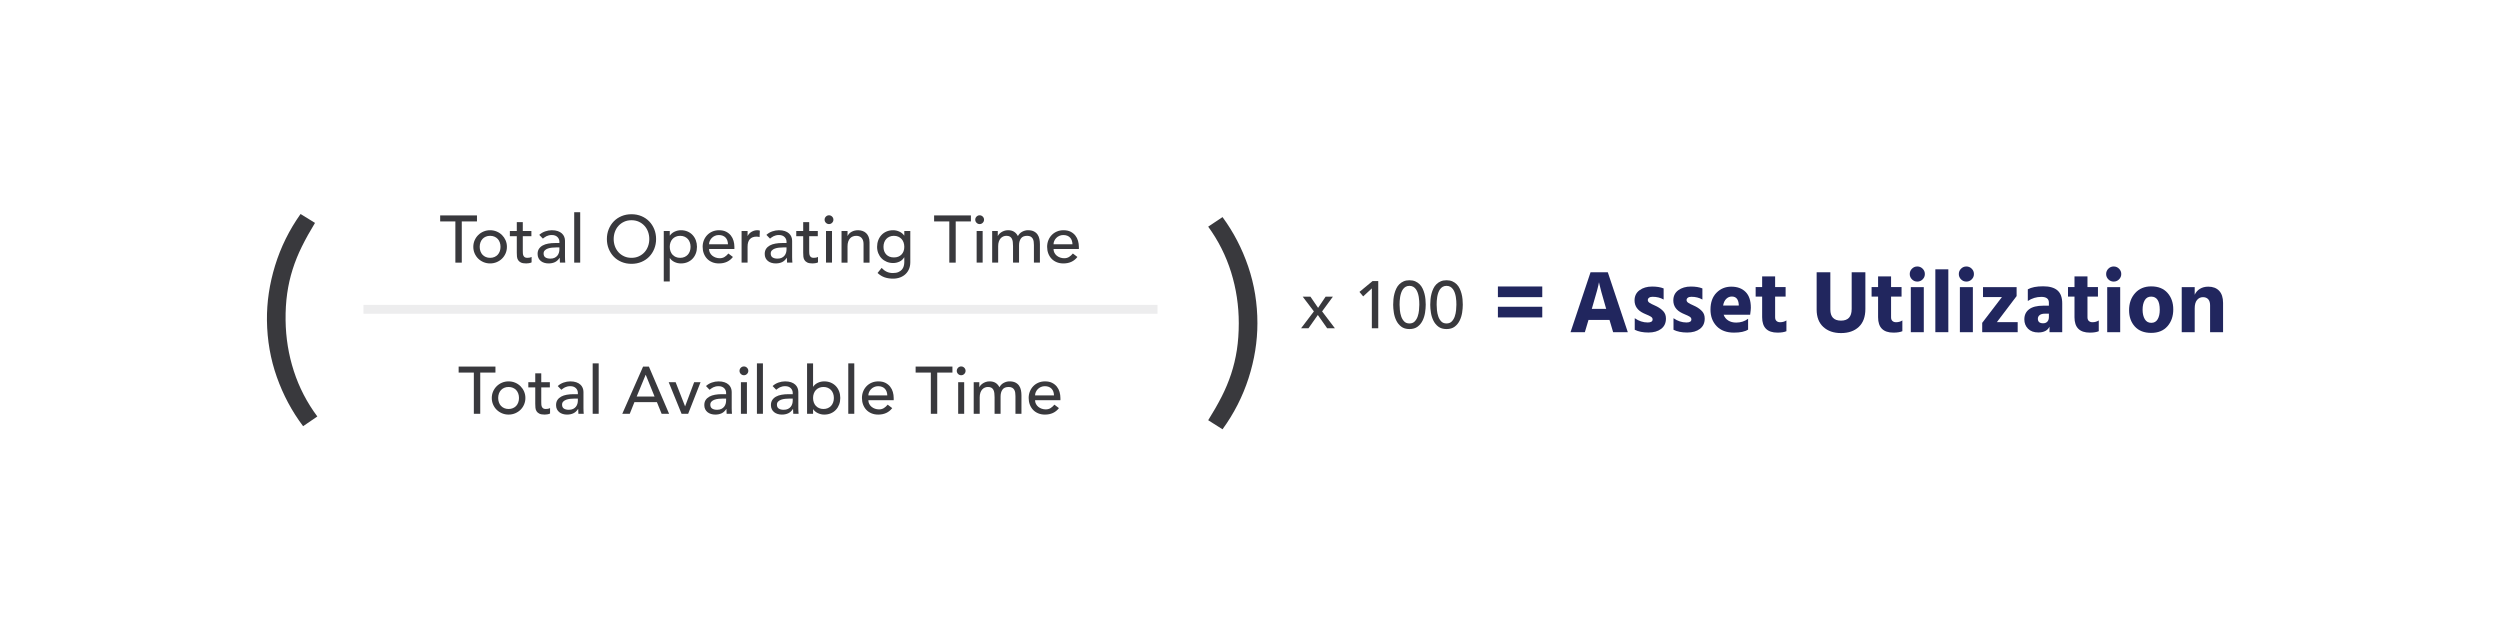 <?xml version="1.0" encoding="UTF-8"?> <svg xmlns="http://www.w3.org/2000/svg" xmlns:xlink="http://www.w3.org/1999/xlink" id="a" width="7.809in" height="1.958in" viewBox="0 0 562.214 141"><defs><style>.k{fill:#21265e;}.l{fill:#39393d;}.m{fill:none;stroke:#ededee;stroke-width:2px;}.n{fill:#fff;filter:url(#b);}.o{isolation:isolate;}</style><filter id="b" filterUnits="userSpaceOnUse"><feOffset dx="0" dy="0"></feOffset><feGaussianBlur result="c" stdDeviation="5.088"></feGaussianBlur><feFlood flood-color="#010101" flood-opacity=".2"></feFlood><feComposite in2="c" operator="in"></feComposite><feComposite in="SourceGraphic"></feComposite></filter></defs><rect class="n" x="13.588" y="12.816" width="535.037" height="115.368" rx="57.684" ry="57.684"></rect><path class="l" d="m295.479,70.043l-2.521-3.315h1.74l1.725,2.52,1.695-2.52h1.635l-2.43,3.315,2.88,3.795h-1.74l-2.1-2.985-2.101,2.985h-1.665l2.881-3.795Z"></path><path class="l" d="m308.514,64.868l-1.949,1.8-.841-1.005,2.955-2.445h1.275v10.62h-1.44v-8.97Z"></path><path class="l" d="m313.313,68.528c0-.39.021-.795.06-1.215s.112-.833.218-1.238c.104-.405.244-.792.42-1.162.175-.37.399-.692.675-.968.274-.275.6-.495.975-.66.375-.165.812-.247,1.312-.247s.938.083,1.312.247c.375.165.7.385.976.66.274.275.5.598.675.968s.315.757.42,1.162c.105.405.178.818.218,1.238s.06.825.06,1.215c0,.56-.05,1.16-.149,1.8-.101.64-.285,1.235-.556,1.785-.27.55-.643,1.005-1.117,1.365-.476.36-1.088.54-1.838.54s-1.362-.18-1.837-.54c-.476-.36-.848-.815-1.118-1.365-.27-.55-.455-1.145-.555-1.785-.1-.64-.15-1.24-.15-1.8Zm1.44,0c0,.35.022.765.067,1.245s.143.942.293,1.387c.149.445.372.823.667,1.133s.692.465,1.192.465.897-.155,1.192-.465.518-.688.668-1.133c.15-.445.247-.907.292-1.387.046-.48.068-.895.068-1.245,0-.24-.008-.512-.022-.817-.016-.305-.051-.615-.105-.93s-.133-.62-.232-.915c-.101-.295-.232-.56-.398-.795-.165-.235-.367-.422-.607-.562-.24-.14-.525-.21-.856-.21s-.614.07-.855.21c-.24.14-.442.328-.607.562-.165.235-.298.5-.398.795-.101.295-.178.6-.232.915-.056.315-.091.625-.105.93s-.022.578-.022.817Z"></path><path class="l" d="m321.653,68.528c0-.39.021-.795.06-1.215s.112-.833.218-1.238c.104-.405.244-.792.42-1.162.175-.37.399-.692.675-.968.274-.275.6-.495.975-.66.375-.165.812-.247,1.312-.247s.938.083,1.312.247c.375.165.7.385.976.66.274.275.5.598.675.968s.315.757.42,1.162c.105.405.178.818.218,1.238s.06.825.06,1.215c0,.56-.05,1.16-.149,1.8-.101.64-.285,1.235-.556,1.785-.27.55-.643,1.005-1.117,1.365-.476.36-1.088.54-1.838.54s-1.362-.18-1.837-.54c-.476-.36-.848-.815-1.118-1.365-.27-.55-.455-1.145-.555-1.785-.1-.64-.15-1.24-.15-1.8Zm1.44,0c0,.35.022.765.067,1.245s.143.942.293,1.387c.149.445.372.823.667,1.133s.692.465,1.192.465.897-.155,1.192-.465.518-.688.668-1.133c.15-.445.247-.907.292-1.387.046-.48.068-.895.068-1.245,0-.24-.008-.512-.022-.817-.016-.305-.051-.615-.105-.93s-.133-.62-.232-.915c-.101-.295-.232-.56-.398-.795-.165-.235-.367-.422-.607-.562-.24-.14-.525-.21-.856-.21s-.614.07-.855.21c-.24.14-.442.328-.607.562-.165.235-.298.5-.398.795-.101.295-.178.6-.232.915-.056.315-.091.625-.105.93s-.022.578-.022.817Z"></path><g id="d" class="o"><g class="o"><path class="k" d="m336.869,66.84v-2.4h9.979v2.4h-9.979Zm0,4.56v-2.399h9.979v2.399h-9.979Z"></path><path class="k" d="m362.789,74.72l-.82-2.76h-4.72l-.82,2.76h-3.22l4.5-13.48h3.88l4.5,13.48h-3.3Zm-4.8-5.24h3.239l-.14-.479c-.387-1.307-.703-2.42-.95-3.34-.247-.921-.397-1.514-.45-1.78l-.08-.4c-.106.733-.6,2.573-1.48,5.521l-.14.479Z"></path><path class="k" d="m374.148,64.88v2.5c-.707-.413-1.533-.62-2.479-.62-.348,0-.614.07-.801.21s-.279.316-.279.53c0,.12.033.233.1.34s.177.207.33.3c.153.094.3.177.44.25.14.073.333.163.58.271.246.106.442.199.59.279.613.32,1.106.69,1.48,1.11s.56.957.56,1.61c0,1-.36,1.773-1.08,2.319-.721.547-1.674.82-2.86.82-1.227,0-2.253-.207-3.08-.62v-2.6c.92.64,1.894.96,2.92.96.733,0,1.101-.233,1.101-.7,0-.12-.034-.233-.101-.34s-.18-.207-.34-.3c-.16-.094-.307-.171-.44-.231-.134-.06-.327-.144-.58-.25-.254-.106-.447-.193-.58-.26-1.348-.641-2.021-1.601-2.021-2.88,0-.987.377-1.754,1.13-2.301.754-.546,1.69-.819,2.811-.819,1.04,0,1.906.14,2.6.42Z"></path><path class="k" d="m382.868,64.88v2.5c-.707-.413-1.533-.62-2.479-.62-.348,0-.614.07-.801.21s-.279.316-.279.53c0,.12.033.233.1.34s.177.207.33.3c.153.094.3.177.44.25.14.073.333.163.58.271.246.106.442.199.59.279.613.32,1.106.69,1.48,1.11s.56.957.56,1.61c0,1-.36,1.773-1.08,2.319-.721.547-1.674.82-2.86.82-1.227,0-2.253-.207-3.08-.62v-2.6c.92.64,1.894.96,2.92.96.733,0,1.101-.233,1.101-.7,0-.12-.034-.233-.101-.34s-.18-.207-.34-.3c-.16-.094-.307-.171-.44-.231-.134-.06-.327-.144-.58-.25-.254-.106-.447-.193-.58-.26-1.348-.641-2.021-1.601-2.021-2.88,0-.987.377-1.754,1.13-2.301.754-.546,1.69-.819,2.811-.819,1.04,0,1.906.14,2.6.42Z"></path><path class="k" d="m393.148,71.701v2.439c-.693.453-1.754.68-3.181.68-1.667,0-2.963-.482-3.89-1.449s-1.39-2.21-1.39-3.731c0-1.613.449-2.877,1.35-3.79s2.01-1.37,3.33-1.37c1.36,0,2.433.398,3.22,1.19s1.18,1.977,1.18,3.55c0,.307-.053.833-.159,1.58h-5.96c.199.56.546.993,1.04,1.3.493.307,1.086.46,1.779.46,1.026,0,1.92-.286,2.681-.859Zm-2.101-2.981v-.24c-.093-1.187-.613-1.779-1.56-1.779-.467,0-.88.17-1.24.51s-.6.843-.72,1.51h3.519Z"></path><path class="k" d="m399.227,66.72v4.66c0,.359.103.633.31.82.206.186.477.279.81.279.533,0,1.007-.133,1.42-.399v2.42c-.493.213-1.16.319-2,.319-2.307,0-3.46-1.152-3.46-3.46v-4.64h-1.46v-2.14h1.46v-2.4h2.92v2.4h2.36v2.14h-2.36Z"></path><path class="k" d="m416.447,69.52v-8.28h3.08v8.261c0,1.76-.493,3.103-1.48,4.029-.987.928-2.32,1.391-4,1.391-1.654,0-2.981-.46-3.981-1.38s-1.5-2.221-1.5-3.9v-8.4h3.08v8.381c0,1.666.8,2.5,2.4,2.5,1.6,0,2.399-.867,2.399-2.601Z"></path><path class="k" d="m425.307,66.72v4.66c0,.359.103.633.31.82.206.186.477.279.81.279.533,0,1.007-.133,1.42-.399v2.42c-.493.213-1.16.319-2,.319-2.307,0-3.46-1.152-3.46-3.46v-4.64h-1.46v-2.14h1.46v-2.4h2.92v2.4h2.36v2.14h-2.36Z"></path><path class="k" d="m430.008,62.84c-.334-.333-.5-.733-.5-1.2s.166-.866.5-1.2c.333-.333.732-.5,1.199-.5s.867.167,1.2.5c.333.334.5.733.5,1.2s-.167.867-.5,1.2-.733.5-1.2.5-.866-.167-1.199-.5Zm-.261,11.88v-10.14h2.921v10.14h-2.921Z"></path><path class="k" d="m435.266,74.72v-14.14h2.921v14.14h-2.921Z"></path><path class="k" d="m441.047,62.84c-.334-.333-.5-.733-.5-1.2s.166-.866.5-1.2c.333-.333.732-.5,1.199-.5s.867.167,1.2.5c.333.334.5.733.5,1.2s-.167.867-.5,1.2-.733.5-1.2.5-.866-.167-1.199-.5Zm-.261,11.88v-10.14h2.921v10.14h-2.921Z"></path><path class="k" d="m453.547,64.581v2.019l-4.44,5.86h4.68v2.26h-7.979v-2.1l4.44-5.801h-4.261v-2.239h7.561Z"></path><path class="k" d="m456.066,67.701v-2.62c.8-.453,1.953-.681,3.46-.681,1.44,0,2.513.31,3.22.931s1.06,1.583,1.06,2.89v6.5h-2.86v-1.24c-.427.867-1.267,1.3-2.521,1.3-.986,0-1.757-.279-2.31-.84-.554-.56-.83-1.26-.83-2.1,0-.974.356-1.73,1.07-2.271.713-.54,1.77-.81,3.17-.81h1.28v-.7c0-.853-.567-1.28-1.7-1.28-1.094,0-2.107.308-3.04.921Zm4.74,2.859h-.94c-.493,0-.873.107-1.14.32-.268.213-.4.486-.4.82,0,.68.394,1.02,1.18,1.02.413,0,.733-.127.96-.38s.341-.601.341-1.04v-.74Z"></path><path class="k" d="m469.486,66.72v4.66c0,.359.102.633.31.82.207.186.477.279.81.279.532,0,1.006-.133,1.42-.399v2.42c-.494.213-1.16.319-2,.319-2.308,0-3.46-1.152-3.46-3.46v-4.64h-1.46v-2.14h1.46v-2.4h2.92v2.4h2.359v2.14h-2.359Z"></path><path class="k" d="m474.185,62.84c-.333-.333-.5-.733-.5-1.2s.167-.866.5-1.2c.333-.333.733-.5,1.2-.5s.866.167,1.2.5c.333.334.5.733.5,1.2s-.167.867-.5,1.2c-.334.333-.733.5-1.2.5s-.867-.167-1.2-.5Zm-.26,11.88v-10.14h2.92v10.14h-2.92Z"></path><path class="k" d="m483.826,74.88c-1.587,0-2.813-.477-3.681-1.43-.866-.953-1.3-2.177-1.3-3.671,0-1.56.453-2.843,1.36-3.85.906-1.007,2.113-1.51,3.62-1.51,1.572,0,2.793.486,3.659,1.46.867.974,1.301,2.213,1.301,3.72,0,1.533-.438,2.797-1.31,3.79s-2.09,1.49-3.649,1.49Zm-.021-8.16c-.64,0-1.12.273-1.44.82-.32.547-.48,1.253-.48,2.12,0,.866.163,1.576.49,2.13.326.553.816.83,1.47.83.64,0,1.116-.271,1.43-.81s.471-1.243.471-2.109c0-1.987-.647-2.981-1.94-2.981Z"></path><path class="k" d="m493.605,64.581v1.72c.253-.56.643-1.003,1.17-1.33.526-.326,1.156-.49,1.89-.49,1.04,0,1.853.31,2.44.931.586.619.88,1.529.88,2.729v6.58h-2.92v-6.04c0-.6-.141-1.057-.42-1.37-.28-.312-.674-.47-1.181-.47-.533,0-.977.21-1.33.63s-.529,1.05-.529,1.89v5.36h-2.92v-10.14h2.92Z"></path></g></g><g id="e"><g id="f" class="o"><g class="o"><path class="l" d="m102.365,49.807h-3.42v-1.351h8.28v1.351h-3.42v9.27h-1.44v-9.27Z"></path><path class="l" d="m106.4,55.522c0-.52.098-1.005.292-1.455.195-.45.463-.845.803-1.185.34-.34.74-.607,1.2-.802.46-.195.955-.293,1.485-.293.529,0,1.024.098,1.484.293.46.194.86.462,1.2.802.34.341.607.735.803,1.185s.292.935.292,1.455c0,.519-.097,1.007-.292,1.462s-.463.851-.803,1.185-.74.6-1.2.795c-.46.194-.955.292-1.484.292-.53,0-1.025-.098-1.485-.292-.46-.195-.86-.46-1.2-.795s-.607-.731-.803-1.185c-.194-.455-.292-.942-.292-1.462Zm1.44,0c0,.359.055.692.164.997.11.306.266.565.466.78.199.215.444.385.734.51s.615.188.976.188c.359,0,.685-.062.975-.188s.535-.295.735-.51c.199-.215.354-.475.465-.78.109-.305.165-.638.165-.997,0-.36-.056-.692-.165-.998-.11-.305-.266-.565-.465-.779-.2-.216-.445-.386-.735-.511s-.615-.188-.975-.188c-.36,0-.685.062-.976.188s-.535.295-.734.511c-.2.215-.355.475-.466.779-.109.306-.164.638-.164.998Z"></path><path class="l" d="m119.466,53.136h-1.935v3.226c0,.2.005.398.016.593.01.194.047.37.112.524.065.155.165.28.3.375.135.096.332.143.593.143.159,0,.324-.015.495-.045.17-.03.324-.085.465-.165v1.23c-.16.09-.368.152-.623.188-.255.034-.452.052-.592.052-.52,0-.923-.072-1.208-.217-.285-.145-.495-.333-.63-.562-.135-.231-.215-.488-.24-.772-.024-.285-.037-.573-.037-.863v-3.705h-1.56v-1.17h1.56v-1.995h1.35v1.995h1.935v1.17Z"></path><path class="l" d="m121.235,52.836c.38-.35.819-.612,1.32-.787.5-.175.999-.263,1.5-.263.519,0,.967.065,1.342.195s.683.305.923.524c.24.221.417.473.532.758s.173.583.173.893v3.63c0,.25.005.48.015.69s.025.41.045.6h-1.199c-.03-.36-.046-.72-.046-1.08h-.029c-.3.46-.655.785-1.065.975-.41.19-.885.285-1.425.285-.33,0-.644-.045-.945-.135-.3-.09-.562-.225-.787-.405-.225-.18-.402-.402-.532-.667-.131-.265-.195-.572-.195-.923,0-.46.102-.845.308-1.155.205-.31.484-.562.84-.757.354-.195.769-.335,1.245-.42.475-.085.982-.128,1.522-.128h.99v-.3c0-.18-.035-.36-.105-.54s-.175-.343-.315-.487c-.141-.145-.315-.26-.525-.345s-.46-.128-.75-.128c-.26,0-.487.025-.683.075s-.372.112-.532.188-.306.162-.435.263c-.13.1-.255.194-.375.284l-.81-.84Zm3.81,2.82c-.319,0-.647.018-.982.053s-.64.102-.915.202c-.274.101-.5.24-.675.42s-.263.41-.263.69c0,.41.138.705.413.885.274.18.647.27,1.117.27.37,0,.685-.061.945-.188.26-.125.47-.287.63-.487s.274-.422.345-.667.105-.488.105-.728v-.45h-.721Z"></path><path class="l" d="m129.095,47.736h1.35v11.34h-1.35v-11.34Z"></path><path class="l" d="m141.98,59.346c-.81,0-1.556-.142-2.235-.427-.681-.285-1.263-.678-1.748-1.178-.484-.5-.864-1.09-1.14-1.77-.275-.68-.412-1.414-.412-2.204s.137-1.525.412-2.205c.275-.681.655-1.27,1.14-1.77.485-.5,1.067-.893,1.748-1.178.68-.284,1.425-.427,2.235-.427.81,0,1.555.143,2.234.427.68.285,1.263.678,1.748,1.178.484.5.864,1.09,1.14,1.77.274.68.412,1.415.412,2.205s-.138,1.524-.412,2.204c-.275.681-.655,1.27-1.14,1.77-.485.5-1.068.893-1.748,1.178s-1.425.427-2.234.427Zm0-1.35c.609,0,1.159-.112,1.649-.338.49-.225.91-.527,1.26-.907.351-.38.62-.827.81-1.343.19-.515.285-1.062.285-1.642s-.096-1.128-.285-1.643c-.19-.516-.46-.963-.81-1.343-.35-.38-.769-.683-1.26-.907-.49-.226-1.04-.338-1.649-.338-.61,0-1.16.112-1.65.338-.49.225-.91.527-1.26.907-.351.38-.62.827-.81,1.343-.19.515-.285,1.062-.285,1.643s.096,1.127.285,1.642c.19.516.46.963.81,1.343.35.38.769.683,1.26.907.49.226,1.04.338,1.65.338Z"></path><path class="l" d="m149.24,51.966h1.35v1.02h.03c.26-.38.617-.675,1.072-.885s.923-.315,1.402-.315c.55,0,1.048.095,1.493.285.444.19.824.455,1.14.795.315.34.558.737.728,1.192s.255.942.255,1.463c0,.53-.085,1.022-.255,1.478s-.413.85-.728,1.185c-.315.335-.695.598-1.14.787-.445.19-.943.285-1.493.285-.51,0-.99-.107-1.44-.322-.45-.215-.795-.508-1.035-.877h-.03v5.25h-1.35v-11.341Zm3.689,1.08c-.359,0-.685.062-.975.188s-.535.295-.735.511c-.2.215-.354.475-.465.779-.11.306-.165.638-.165.998,0,.359.055.692.165.997.11.306.265.565.465.78s.445.385.735.51.615.188.975.188c.36,0,.685-.062.976-.188s.534-.295.734-.51.355-.475.465-.78c.11-.305.165-.638.165-.997,0-.36-.055-.692-.165-.998-.109-.305-.265-.565-.465-.779-.2-.216-.444-.386-.734-.511s-.615-.188-.976-.188Z"></path><path class="l" d="m159.425,56.017c0,.31.067.592.203.847.135.256.311.473.532.653.22.18.475.319.765.42.29.1.59.149.9.149.42,0,.785-.098,1.095-.292.31-.195.595-.452.856-.772l1.02.779c-.75.971-1.8,1.455-3.15,1.455-.56,0-1.067-.095-1.522-.285-.455-.19-.84-.452-1.154-.787-.315-.335-.558-.73-.728-1.185s-.255-.947-.255-1.478.092-1.022.277-1.478c.185-.455.44-.851.765-1.185s.713-.597,1.163-.787c.449-.19.94-.285,1.47-.285.63,0,1.162.11,1.598.33.435.22.792.508,1.072.862.279.355.482.755.607,1.2s.188.897.188,1.357v.48h-5.7Zm4.26-1.08c-.01-.301-.058-.575-.142-.825-.086-.25-.213-.468-.383-.652-.17-.185-.383-.33-.638-.435-.255-.104-.553-.157-.893-.157-.33,0-.633.062-.907.188-.275.125-.508.287-.697.487-.19.2-.338.423-.443.668-.104.245-.157.487-.157.728h4.26Z"></path><path class="l" d="m166.745,51.966h1.35v1.096h.03c.09-.19.21-.362.359-.518.15-.155.317-.288.503-.398.185-.11.388-.197.607-.263s.44-.098.66-.098.42.03.6.09l-.06,1.455c-.11-.03-.22-.055-.33-.075-.11-.019-.22-.029-.33-.029-.66,0-1.165.185-1.515.555-.351.37-.525.945-.525,1.725v3.57h-1.35v-7.11Z"></path><path class="l" d="m172.324,52.836c.38-.35.82-.612,1.32-.787s1-.263,1.5-.263c.519,0,.968.065,1.343.195s.683.305.922.524c.24.221.418.473.533.758.114.285.172.583.172.893v3.63c0,.25.005.48.016.69.01.21.024.41.045.6h-1.2c-.03-.36-.045-.72-.045-1.08h-.03c-.3.46-.655.785-1.065.975-.41.19-.886.285-1.426.285-.329,0-.644-.045-.944-.135s-.562-.225-.788-.405c-.225-.18-.402-.402-.532-.667s-.195-.572-.195-.923c0-.46.102-.845.308-1.155.205-.31.485-.562.84-.757.355-.195.77-.335,1.245-.42.476-.085.982-.128,1.522-.128h.99v-.3c0-.18-.035-.36-.104-.54-.07-.18-.176-.343-.315-.487-.14-.145-.315-.26-.525-.345-.21-.085-.46-.128-.75-.128-.26,0-.487.025-.682.075-.195.05-.373.112-.533.188s-.305.162-.435.263c-.13.1-.255.194-.375.284l-.81-.84Zm3.811,2.82c-.32,0-.647.018-.982.053s-.641.102-.915.202c-.275.101-.5.24-.675.42-.176.18-.263.41-.263.69,0,.41.137.705.412.885s.647.27,1.118.27c.369,0,.685-.061.944-.188.26-.125.47-.287.63-.487s.275-.422.346-.667c.069-.245.104-.488.104-.728v-.45h-.72Z"></path><path class="l" d="m183.889,53.136h-1.935v3.226c0,.2.005.398.015.593.01.194.048.37.112.524.065.155.165.28.3.375.136.096.333.143.593.143.16,0,.325-.015.495-.045s.325-.085.465-.165v1.23c-.16.09-.367.152-.622.188-.255.034-.453.052-.593.052-.519,0-.923-.072-1.207-.217-.285-.145-.495-.333-.631-.562-.135-.231-.215-.488-.239-.772-.025-.285-.038-.573-.038-.863v-3.705h-1.56v-1.17h1.56v-1.995h1.351v1.995h1.935v1.17Z"></path><path class="l" d="m185.42,49.416c0-.27.098-.502.292-.697.195-.195.428-.293.697-.293.271,0,.503.098.698.293.194.195.292.428.292.697,0,.271-.098.503-.292.697-.195.195-.428.293-.698.293-.27,0-.502-.098-.697-.293-.194-.194-.292-.427-.292-.697Zm.315,2.55h1.351v7.11h-1.351v-7.11Z"></path><path class="l" d="m189.229,51.966h1.35v1.096h.03c.17-.38.465-.688.885-.923.42-.234.905-.352,1.455-.352.34,0,.668.053.982.157.315.105.59.268.825.488.234.22.422.502.562.847.14.346.21.753.21,1.223v4.575h-1.35v-4.2c0-.33-.046-.612-.136-.848-.09-.234-.21-.425-.359-.569-.15-.145-.323-.25-.518-.315-.195-.065-.398-.098-.607-.098-.28,0-.54.045-.78.136-.24.09-.45.232-.63.427-.181.195-.32.442-.42.743-.101.3-.15.654-.15,1.065v3.66h-1.35v-7.11Z"></path><path class="l" d="m204.694,59.017c0,.54-.093,1.032-.277,1.478-.185.444-.447.829-.787,1.154-.341.325-.75.578-1.23.758-.479.18-1.01.27-1.59.27-.68,0-1.303-.095-1.867-.284-.565-.19-1.103-.52-1.613-.99l.915-1.141c.351.38.731.668,1.141.863.41.194.875.292,1.395.292.5,0,.915-.072,1.245-.218.33-.144.593-.332.788-.562.194-.23.332-.492.412-.787s.12-.593.12-.893v-1.05h-.045c-.261.43-.613.748-1.058.952-.445.205-.913.308-1.402.308-.52,0-1.003-.092-1.448-.277-.444-.185-.827-.44-1.147-.765-.319-.325-.569-.71-.75-1.155-.18-.445-.27-.928-.27-1.447,0-.52.085-1.008.255-1.463s.412-.853.728-1.192.695-.605,1.14-.795c.445-.19.942-.285,1.493-.285.479,0,.947.105,1.402.315s.812.505,1.072.885h.03v-1.02h1.35v7.051Zm-3.689-5.971c-.36,0-.685.062-.976.188s-.535.295-.734.511c-.2.215-.355.475-.466.779-.109.306-.164.638-.164.998,0,.72.21,1.297.63,1.732.42.435.989.652,1.71.652.72,0,1.29-.218,1.71-.652.42-.435.63-1.013.63-1.732,0-.36-.056-.692-.165-.998-.11-.305-.266-.565-.465-.779-.2-.216-.445-.386-.735-.511s-.615-.188-.975-.188Z"></path><path class="l" d="m213.47,49.807h-3.42v-1.351h8.279v1.351h-3.42v9.27h-1.44v-9.27Z"></path><path class="l" d="m219.304,49.416c0-.27.098-.502.292-.697.195-.195.428-.293.697-.293.271,0,.503.098.698.293.194.195.292.428.292.697,0,.271-.098.503-.292.697-.195.195-.428.293-.698.293-.27,0-.502-.098-.697-.293-.194-.194-.292-.427-.292-.697Zm.315,2.55h1.351v7.11h-1.351v-7.11Z"></path><path class="l" d="m223.114,51.966h1.26v1.11h.03c.029-.1.107-.225.232-.375s.285-.293.479-.428c.195-.135.425-.25.69-.345.265-.095.558-.143.877-.143.53,0,.976.11,1.335.33.36.22.655.55.886.99.23-.44.555-.77.975-.99s.845-.33,1.275-.33c.55,0,1,.09,1.35.271.35.18.625.417.825.712s.337.63.412,1.005.112.763.112,1.163v4.14h-1.35v-3.96c0-.271-.018-.53-.053-.78s-.107-.47-.217-.66c-.11-.19-.266-.342-.466-.457s-.465-.173-.795-.173c-.649,0-1.115.2-1.395.601-.28.399-.42.915-.42,1.545v3.885h-1.351v-3.72c0-.34-.018-.65-.052-.931-.035-.279-.105-.522-.21-.728-.105-.204-.256-.364-.45-.479-.195-.115-.458-.173-.788-.173-.239,0-.472.048-.697.143-.225.096-.423.238-.593.428-.17.19-.305.433-.404.728-.101.295-.15.643-.15,1.042v3.69h-1.35v-7.11Z"></path><path class="l" d="m236.914,56.017c0,.31.067.592.202.847.135.256.312.473.532.653.22.18.476.319.766.42.29.1.59.149.899.149.42,0,.785-.098,1.096-.292.31-.195.595-.452.855-.772l1.02.779c-.75.971-1.801,1.455-3.15,1.455-.56,0-1.067-.095-1.522-.285-.455-.19-.84-.452-1.155-.787-.315-.335-.558-.73-.728-1.185s-.255-.947-.255-1.478.093-1.022.277-1.478c.185-.455.44-.851.766-1.185.324-.335.712-.597,1.162-.787s.94-.285,1.47-.285c.63,0,1.163.11,1.598.33.435.22.793.508,1.072.862.28.355.482.755.608,1.2.124.445.188.897.188,1.357v.48h-5.7Zm4.26-1.08c-.01-.301-.058-.575-.143-.825s-.213-.468-.383-.652c-.17-.185-.382-.33-.637-.435-.256-.104-.553-.157-.893-.157-.33,0-.633.062-.908.188-.274.125-.507.287-.697.487s-.337.423-.442.668-.157.487-.157.728h4.26Z"></path></g></g><g id="g" class="o"><g class="o"><path class="l" d="m106.52,83.807h-3.42v-1.351h8.279v1.351h-3.42v9.27h-1.44v-9.27Z"></path><path class="l" d="m110.555,89.522c0-.52.098-1.005.293-1.455s.462-.845.803-1.185c.34-.34.739-.607,1.2-.802.459-.195.954-.293,1.484-.293s1.025.098,1.485.293c.46.194.859.462,1.2.802.34.341.607.735.802,1.185.195.45.293.935.293,1.455,0,.519-.098,1.007-.293,1.462-.194.455-.462.851-.802,1.185-.341.335-.74.6-1.2.795-.46.194-.955.292-1.485.292s-1.025-.098-1.484-.292c-.461-.195-.86-.46-1.2-.795-.341-.335-.607-.731-.803-1.185s-.293-.942-.293-1.462Zm1.44,0c0,.359.055.692.165.997.11.306.265.565.465.78s.445.385.735.51.615.188.975.188c.36,0,.685-.062.976-.188.289-.125.534-.295.734-.51s.355-.475.465-.78c.11-.305.165-.638.165-.997,0-.36-.055-.692-.165-.998-.109-.305-.265-.565-.465-.779-.2-.216-.445-.386-.734-.511-.291-.125-.615-.188-.976-.188-.359,0-.685.062-.975.188s-.535.295-.735.511c-.2.215-.354.475-.465.779-.11.306-.165.638-.165.998Z"></path><path class="l" d="m123.62,87.136h-1.935v3.226c0,.2.005.398.015.593.01.194.048.37.112.524.065.155.165.28.3.375.136.096.333.143.593.143.16,0,.325-.015.495-.045s.325-.085.465-.165v1.23c-.16.09-.367.152-.622.188-.255.034-.453.052-.593.052-.519,0-.923-.072-1.207-.217-.285-.145-.495-.333-.631-.562-.135-.231-.215-.488-.239-.772-.025-.285-.038-.573-.038-.863v-3.705h-1.56v-1.17h1.56v-1.995h1.351v1.995h1.935v1.17Z"></path><path class="l" d="m125.389,86.836c.38-.35.82-.612,1.32-.787s1-.263,1.5-.263c.519,0,.968.065,1.343.195s.683.305.922.524c.24.221.418.473.533.758.114.285.172.583.172.893v3.63c0,.25.005.48.016.69.01.21.024.41.045.6h-1.2c-.03-.36-.045-.72-.045-1.08h-.03c-.3.46-.655.785-1.065.975-.41.19-.886.285-1.426.285-.329,0-.644-.045-.944-.135s-.562-.225-.788-.405c-.225-.18-.402-.402-.532-.667s-.195-.572-.195-.923c0-.46.102-.845.308-1.155.205-.31.485-.562.84-.757.355-.195.77-.335,1.245-.42.476-.085.982-.128,1.522-.128h.99v-.3c0-.18-.035-.36-.104-.54-.07-.18-.176-.343-.315-.487-.14-.145-.315-.26-.525-.345-.21-.085-.46-.128-.75-.128-.26,0-.487.025-.682.075-.195.05-.373.112-.533.188s-.305.162-.435.263c-.13.1-.255.194-.375.284l-.81-.84Zm3.811,2.82c-.32,0-.647.018-.982.053s-.641.102-.915.202c-.275.101-.5.24-.675.42-.176.18-.263.41-.263.69,0,.41.137.705.412.885s.647.27,1.118.27c.369,0,.685-.061.944-.188.26-.125.47-.287.63-.487s.275-.422.346-.667c.069-.245.104-.488.104-.728v-.45h-.72Z"></path><path class="l" d="m133.25,81.736h1.351v11.34h-1.351v-11.34Z"></path><path class="l" d="m144.59,82.456h1.305l4.545,10.62h-1.68l-1.065-2.625h-5.055l-1.05,2.625h-1.68l4.68-10.62Zm2.58,6.735l-1.98-4.875h-.029l-2.011,4.875h4.021Z"></path><path class="l" d="m150.349,85.966h1.56l2.13,5.445,2.04-5.445h1.44l-2.79,7.11h-1.484l-2.896-7.11Z"></path><path class="l" d="m158.734,86.836c.38-.35.82-.612,1.32-.787s1-.263,1.5-.263c.519,0,.968.065,1.343.195s.683.305.922.524c.24.221.418.473.533.758.114.285.172.583.172.893v3.63c0,.25.005.48.016.69.01.21.024.41.045.6h-1.2c-.03-.36-.045-.72-.045-1.08h-.03c-.3.46-.655.785-1.065.975-.41.19-.886.285-1.426.285-.329,0-.644-.045-.944-.135s-.562-.225-.788-.405c-.225-.18-.402-.402-.532-.667s-.195-.572-.195-.923c0-.46.102-.845.308-1.155.205-.31.485-.562.84-.757.355-.195.77-.335,1.245-.42.476-.085.982-.128,1.522-.128h.99v-.3c0-.18-.035-.36-.104-.54-.07-.18-.176-.343-.315-.487-.14-.145-.315-.26-.525-.345-.21-.085-.46-.128-.75-.128-.26,0-.487.025-.682.075-.195.05-.373.112-.533.188s-.305.162-.435.263c-.13.1-.255.194-.375.284l-.81-.84Zm3.811,2.82c-.32,0-.647.018-.982.053s-.641.102-.915.202c-.275.101-.5.24-.675.42-.176.18-.263.41-.263.69,0,.41.137.705.412.885s.647.27,1.118.27c.369,0,.685-.061.944-.188.26-.125.47-.287.63-.487s.275-.422.346-.667c.069-.245.104-.488.104-.728v-.45h-.72Z"></path><path class="l" d="m166.28,83.416c0-.27.098-.502.292-.697.195-.195.428-.293.697-.293.271,0,.503.098.698.293.194.195.292.428.292.697,0,.271-.098.503-.292.697-.195.195-.428.293-.698.293-.27,0-.502-.098-.697-.293-.194-.194-.292-.427-.292-.697Zm.315,2.55h1.351v7.11h-1.351v-7.11Z"></path><path class="l" d="m170.194,81.736h1.351v11.34h-1.351v-11.34Z"></path><path class="l" d="m173.72,86.836c.38-.35.819-.612,1.32-.787.5-.175.999-.263,1.5-.263.519,0,.967.065,1.342.195s.683.305.923.524c.24.221.417.473.532.758s.173.583.173.893v3.63c0,.25.005.48.015.69s.025.41.045.6h-1.199c-.03-.36-.046-.72-.046-1.08h-.029c-.3.46-.655.785-1.065.975-.41.19-.885.285-1.425.285-.33,0-.644-.045-.945-.135-.3-.09-.562-.225-.787-.405-.225-.18-.402-.402-.532-.667-.131-.265-.195-.572-.195-.923,0-.46.102-.845.308-1.155.205-.31.484-.562.84-.757.354-.195.769-.335,1.245-.42.475-.085.982-.128,1.522-.128h.99v-.3c0-.18-.035-.36-.105-.54s-.175-.343-.315-.487c-.141-.145-.315-.26-.525-.345s-.46-.128-.75-.128c-.26,0-.487.025-.683.075s-.372.112-.532.188-.306.162-.435.263c-.13.1-.255.194-.375.284l-.81-.84Zm3.81,2.82c-.319,0-.647.018-.982.053s-.64.102-.915.202c-.274.101-.5.24-.675.42s-.263.41-.263.69c0,.41.138.705.413.885.274.18.647.27,1.117.27.37,0,.685-.061.945-.188.26-.125.47-.287.63-.487s.274-.422.345-.667.105-.488.105-.728v-.45h-.721Z"></path><path class="l" d="m181.474,81.736h1.351v5.25h.029c.24-.37.585-.662,1.035-.878.45-.215.931-.322,1.44-.322.55,0,1.047.095,1.492.285s.825.452,1.14.787c.315.335.558.731.728,1.185s.256.947.256,1.478-.086,1.02-.256,1.47-.412.845-.728,1.185c-.315.341-.694.606-1.14.795-.445.19-.942.285-1.492.285-.48,0-.948-.104-1.402-.315-.455-.21-.812-.505-1.073-.885h-.029v1.02h-1.351v-11.34Zm3.69,10.26c.359,0,.685-.062.975-.188s.535-.295.735-.51.354-.475.465-.78c.11-.305.165-.638.165-.997,0-.36-.055-.692-.165-.998-.11-.305-.265-.565-.465-.779-.2-.216-.445-.386-.735-.511s-.615-.188-.975-.188c-.36,0-.685.062-.976.188s-.535.295-.734.511c-.2.215-.355.475-.465.779-.11.306-.165.638-.165.998,0,.359.055.692.165.997.109.306.265.565.465.78.199.215.444.385.734.51s.615.188.976.188Z"></path><path class="l" d="m190.744,81.736h1.351v11.34h-1.351v-11.34Z"></path><path class="l" d="m195.26,90.017c0,.31.067.592.202.847.135.256.312.473.532.653.22.18.476.319.766.42.29.1.59.149.899.149.42,0,.785-.098,1.096-.292.31-.195.595-.452.855-.772l1.02.779c-.75.971-1.801,1.455-3.15,1.455-.56,0-1.067-.095-1.522-.285-.455-.19-.84-.452-1.155-.787-.315-.335-.558-.73-.728-1.185s-.255-.947-.255-1.478.093-1.022.277-1.478c.185-.455.44-.851.766-1.185.324-.335.712-.597,1.162-.787s.94-.285,1.47-.285c.63,0,1.163.11,1.598.33.435.22.793.508,1.072.862.28.355.482.755.608,1.2.124.445.188.897.188,1.357v.48h-5.7Zm4.26-1.08c-.01-.301-.058-.575-.143-.825s-.213-.468-.383-.652c-.17-.185-.382-.33-.637-.435-.256-.104-.553-.157-.893-.157-.33,0-.633.062-.908.188-.274.125-.507.287-.697.487s-.337.423-.442.668-.157.487-.157.728h4.26Z"></path><path class="l" d="m209.314,83.807h-3.42v-1.351h8.279v1.351h-3.42v9.27h-1.44v-9.27Z"></path><path class="l" d="m215.149,83.416c0-.27.098-.502.292-.697.195-.195.428-.293.697-.293.271,0,.503.098.698.293.194.195.292.428.292.697,0,.271-.098.503-.292.697-.195.195-.428.293-.698.293-.27,0-.502-.098-.697-.293-.194-.194-.292-.427-.292-.697Zm.315,2.55h1.351v7.11h-1.351v-7.11Z"></path><path class="l" d="m218.959,85.966h1.26v1.11h.03c.03-.1.107-.225.232-.375s.285-.293.48-.428c.194-.135.425-.25.69-.345.266-.095.558-.143.878-.143.53,0,.975.11,1.335.33s.655.55.885.99c.231-.44.556-.77.976-.99s.845-.33,1.274-.33c.55,0,1,.09,1.351.271.35.18.624.417.824.712s.338.63.413,1.005.112.763.112,1.163v4.14h-1.35v-3.96c0-.271-.018-.53-.053-.78s-.107-.47-.218-.66c-.11-.19-.265-.342-.465-.457s-.465-.173-.795-.173c-.65,0-1.115.2-1.395.601-.279.399-.42.915-.42,1.545v3.885h-1.35v-3.72c0-.34-.018-.65-.053-.931-.035-.279-.104-.522-.21-.728-.104-.204-.255-.364-.45-.479-.194-.115-.457-.173-.787-.173-.24,0-.473.048-.697.143-.226.096-.423.238-.593.428-.17.19-.306.433-.405.728s-.149.643-.149,1.042v3.69h-1.351v-7.11Z"></path><path class="l" d="m232.759,90.017c0,.31.067.592.203.847.135.256.311.473.532.653.22.18.475.319.765.42.29.1.59.149.9.149.42,0,.785-.098,1.095-.292.31-.195.595-.452.856-.772l1.02.779c-.75.971-1.8,1.455-3.15,1.455-.56,0-1.067-.095-1.522-.285-.455-.19-.84-.452-1.154-.787-.315-.335-.558-.73-.728-1.185s-.255-.947-.255-1.478.092-1.022.277-1.478c.185-.455.44-.851.765-1.185s.713-.597,1.163-.787c.449-.19.94-.285,1.47-.285.63,0,1.162.11,1.598.33.435.22.792.508,1.072.862.279.355.482.755.607,1.2s.188.897.188,1.357v.48h-5.7Zm4.26-1.08c-.01-.301-.058-.575-.142-.825-.086-.25-.213-.468-.383-.652-.17-.185-.383-.33-.638-.435-.255-.104-.553-.157-.893-.157-.33,0-.633.062-.907.188-.275.125-.508.287-.697.487-.19.2-.338.423-.443.668-.104.245-.157.487-.157.728h4.26Z"></path></g></g><line id="h" class="m" x1="81.693" y1="69.576" x2="260.301" y2="69.576"></line><g id="i" class="o"><g class="o"><path class="l" d="m271.703,94.523c1.147-1.827,2.149-3.584,3.01-5.268s1.576-3.394,2.15-5.133c.572-1.738,1.003-3.539,1.29-5.402.286-1.863.43-3.87.43-6.021,0-3.941-.573-7.758-1.72-11.449-1.147-3.69-2.867-7.113-5.16-10.267l3.225-2.15c2.473,3.369,4.398,7.078,5.778,11.127,1.379,4.05,2.069,8.296,2.069,12.739,0,4.121-.663,8.242-1.988,12.363-1.326,4.12-3.279,7.955-5.859,11.503l-3.225-2.043Z"></path></g><g id="j" class="o"><g class="o"><path class="l" d="m70.79,50.142c-1.124,1.842-2.106,3.61-2.946,5.305-.84,1.692-1.535,3.412-2.088,5.157-.552,1.745-.961,3.551-1.225,5.418-.264,1.866-.384,3.875-.358,6.024.048,3.941.667,7.751,1.857,11.429,1.192,3.676,2.953,7.077,5.284,10.204l-3.199,2.188c-2.514-3.338-4.483-7.023-5.912-11.055-1.428-4.033-2.169-8.273-2.223-12.715-.049-4.12.565-8.249,1.841-12.387,1.276-4.135,3.183-7.993,5.72-11.572l3.249,2.004Z"></path></g></g></g></g></svg> 